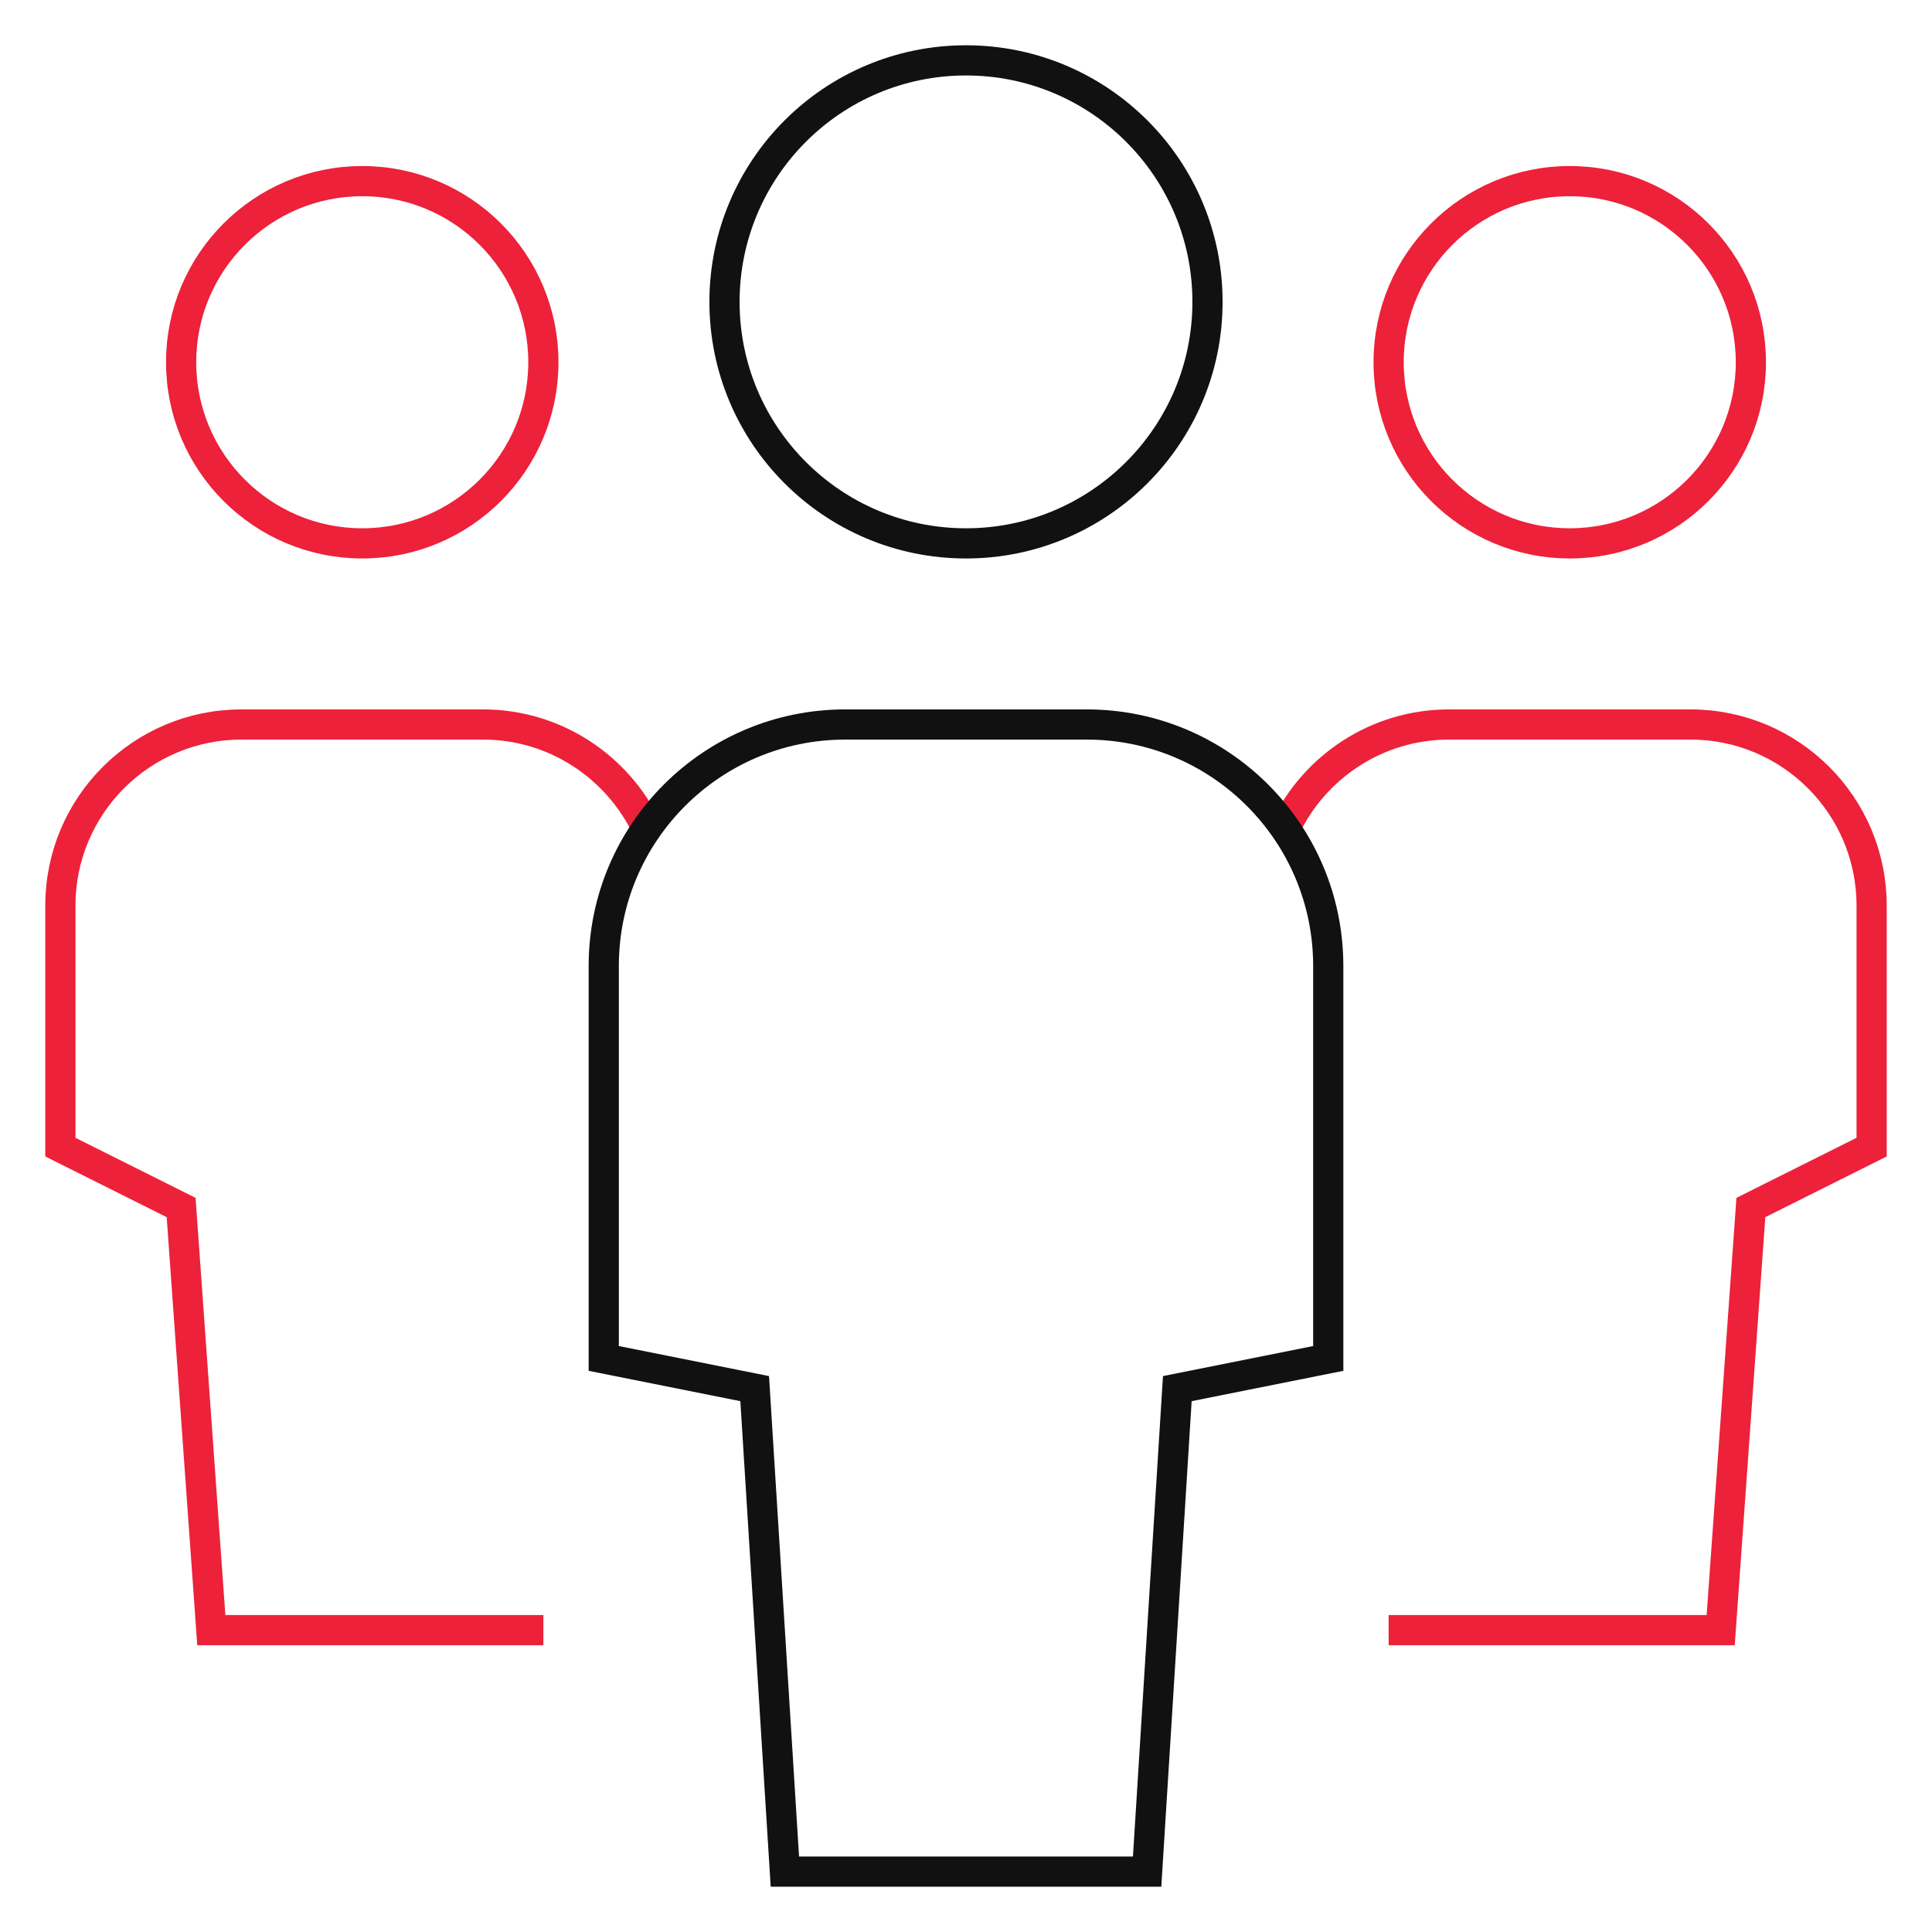 <svg version="1.1" xmlns="http://www.w3.org/2000/svg" xmlns:xlink="http://www.w3.org/1999/xlink" x="0px" y="0px" viewBox="0 0 64 64" xml:space="preserve" height="60" width="60"><title>multiple 11</title><g class="nc-icon-wrapper" stroke-width="1" fill="#ed213a" stroke="#ed213a"><path data-cap="butt" data-color="color-2" fill="none" stroke-miterlimit="10" d="M21.427,27.439 C20.464,25.41,18.395,24,16,24H8c-3.314,0-6,2.686-6,6v8l4,2l1,14h11" stroke-linejoin="miter" stroke-linecap="butt"/> <circle data-color="color-2" fill="none" stroke-linecap="square" stroke-miterlimit="10" cx="12" cy="12" r="6" stroke-linejoin="miter"/> <path data-cap="butt" data-color="color-2" fill="none" stroke-miterlimit="10" d="M42.573,27.439 C43.536,25.41,45.605,24,48,24h8c3.314,0,6,2.686,6,6v8l-4,2l-1,14H46" stroke-linejoin="miter" stroke-linecap="butt"/> <circle data-color="color-2" fill="none" stroke-linecap="square" stroke-miterlimit="10" cx="52" cy="12" r="6" stroke-linejoin="miter"/> <path fill="none" stroke="#111111" stroke-linecap="square" stroke-miterlimit="10" d="M38,62H26l-1-16l-5-1V32 c0-4.418,3.582-8,8-8h8c4.418,0,8,3.582,8,8v13l-5,1L38,62z" stroke-linejoin="miter"/> <circle fill="none" stroke="#111111" stroke-linecap="square" stroke-miterlimit="10" cx="32" cy="10" r="8" stroke-linejoin="miter"/></g></svg>